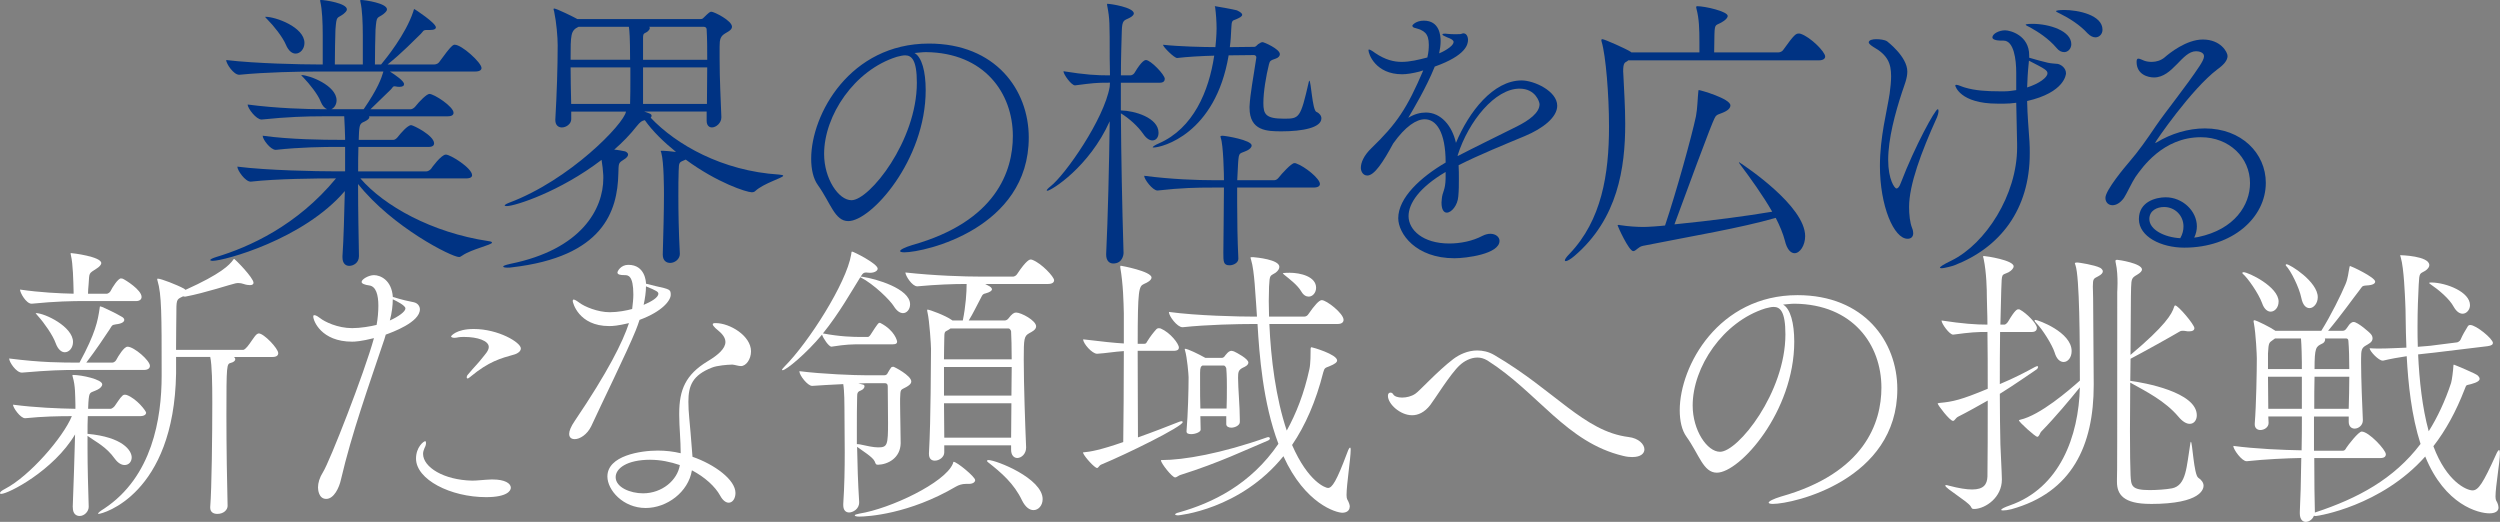 <?xml version="1.0" encoding="UTF-8"?>
<svg id="_レイヤー_2" data-name="レイヤー 2" xmlns="http://www.w3.org/2000/svg" viewBox="0 0 967.98 202.06">
  <rect x="0" y="0" width="967.98" height="202.06" fill="#808080" stroke="none"/>
  <g id="_デザイン" data-name="デザイン">
    <g>
      <path d="m139.54,69.08c9.12,10.6,27.59,20.98,49.59,24.28,1.03.11,1.37.34,1.37.57,0,.91-7.87,2.51-11.51,5.02-.57.34-.8.57-1.25.57-2.85,0-25.76-11.51-39.1-28.27,0,10.37.23,21.2.34,27.7v.23c0,2.62-2.17,3.76-3.76,3.76-1.37,0-2.62-.91-2.62-3.31v-.46c.46-6.61.68-16.07.91-25.19-15.96,18.7-46.74,27.02-51.19,27.02-.57,0-.91-.11-.91-.34s.8-.68,2.28-1.14c12.88-3.88,31.35-12.2,46.4-30.44h-1.14c-6.27,0-21.77.11-31.81,1.25h-.11c-2.05,0-5.13-4.33-5.13-5.81,11.63,1.48,31.12,1.82,37.62,1.82h4.1v-9.46h-2.62c-5.81,0-14.82.11-24.17,1.14h-.11c-1.94,0-5.02-3.99-5.02-5.47,10.72,1.48,23.71,1.6,29.75,1.6h2.17v-.8c0-1.6-.23-6.04-.34-8.32h-8.55c-6.04,0-13.57.23-23.37,1.25h-.11c-2.05,0-5.36-4.33-5.36-5.81,11.17,1.48,23.14,1.82,29.41,1.82h1.37c-.91-.34-1.82-1.25-2.51-2.96-1.03-2.74-4.33-6.84-6.61-9.23-.57-.57-.91-.91-.91-1.03h.11c2.96,0,13.57,3.99,13.57,9.8,0,1.6-.91,2.96-2.05,3.42h12.54c5.47-7.98,6.84-11.86,7.64-14.59h-25.88c-6.27,0-19.72.23-29.87,1.25h-.11c-2.17,0-5.02-4.33-5.02-5.7,11.63,1.37,29.07,1.71,35.57,1.71h1.82v-11.29c0-4.9-.23-10.03-.91-12.88,0-.23-.11-.46-.11-.57s.11-.23.23-.23c1.6,0,10.15,1.25,10.15,3.65,0,.57-.57,1.14-1.25,1.71-2.62,2.05-2.74.34-3.19,6.16-.11,1.6-.23,10.94-.23,13.45h10.83v-11.29c0-4.9-.23-10.03-.91-12.88,0-.23-.11-.46-.11-.57s.11-.23.23-.23c1.6,0,10.15,1.25,10.15,3.65,0,.57-.57,1.14-1.25,1.71-2.62,2.05-2.74.34-3.19,6.16-.11,1.6-.23,10.94-.23,13.45h2.39l.46-.57c1.14-1.37,9.01-10.94,11.97-19.84.23-.68.23-1.03.46-1.03.11,0,8.32,5.36,8.32,7.07,0,.57-.57,1.03-2.28,1.03h-1.37c-1.37,0-1.25.57-2.17,1.48-2.74,2.62-7.18,7.3-12.88,11.86h18.13c.8,0,1.6-.46,1.94-1.03,4.67-6.5,5.36-6.61,5.93-6.61,2.74,0,10.37,6.95,10.37,9.01,0,.68-.57,1.37-2.51,1.37h-32.95c2.28,1.48,5.47,3.65,5.47,4.9,0,.57-.46,1.03-1.82,1.03-.34,0-.68,0-1.14-.11-.23,0-.46-.11-.68-.11-.8,0-.68.46-1.48,1.25l-7.87,7.64h15.62c.46,0,1.25-.46,1.71-1.03,1.6-2.05,4.45-4.9,5.47-4.9,1.82,0,9.35,4.9,9.35,7.3,0,.68-.46,1.37-2.28,1.37h-30.44c0,.11.11.23.11.34,0,.57-.68,1.03-1.25,1.37-2.17,1.03-2.51,1.03-2.74,4.45,0,.91-.11,1.94-.11,2.96h13.45c.46,0,1.14-.46,1.6-1.03,1.14-1.48,3.88-4.67,5.24-4.67.8,0,8.89,3.99,8.89,7.07,0,.68-.46,1.37-2.17,1.37h-27.13c-.11,2.85-.11,6.16-.11,9.46h26.45c.57,0,1.37-.46,1.82-1.03.11-.23,3.88-5.47,5.7-5.47s10.15,5.24,10.15,7.98c0,.68-.57,1.25-2.39,1.25h-40.81Zm-28.84-51.76c-1.25-2.96-4.67-7.3-7.18-9.8-.57-.57-.8-.8-.8-.91s0-.11.11-.11c3.88,0,15.05,3.99,15.05,10.15,0,2.28-1.6,4.1-3.42,4.1-1.37,0-2.74-1.03-3.76-3.42Z" fill="#003383"/>
      <path d="m263.23,98.38c0,1.82-1.82,3.42-3.76,3.42-1.48,0-2.85-.91-2.85-3.19v-.23c.23-8.21.46-16.76.46-22.91,0-1.94,0-12.77-1.03-16.3-.11-.34-.23-.57-.23-.68s.11-.11.34-.11h.57c1.03,0,3.08.23,5.02.46-4.79-3.88-9.12-8.09-12.08-12.31-1.14.23-1.71.57-3.19,2.39-2.51,3.19-5.36,6.16-8.66,9.01,1.48.11,3.08.46,4.22.68.23.11,1.14.46,1.14,1.25,0,.57-.46,1.25-1.82,2.05-1.94,1.25-1.82,1.25-1.94,5.36-.34,14.36-5.7,32.15-41.27,36.25-.57.11-1.14.11-1.6.11-1.03,0-1.71-.11-1.71-.46,0-.23.8-.57,2.85-1.03,27.47-5.59,35.91-21.2,35.91-33.17,0-.8,0-1.48-.11-2.28,0-.57-.23-2.74-.57-4.79-16.07,12.31-33.52,17.9-36.71,17.9-.57,0-.8-.11-.8-.23,0-.23.46-.57,1.6-1.03,23.6-8.78,44.69-30.67,45.37-35.34h-21.2v2.96c0,1.82-1.94,3.19-3.65,3.19-1.25,0-2.51-.8-2.51-2.85v-.23c.57-9.92.91-20.18.91-28.73,0-3.08-.46-8.78-1.37-13.11-.11-.46-.23-.68-.23-.91,0-.11.11-.23.23-.23.91,0,8.09,3.53,9.01,4.1h47.42c.8,0,1.03-.11,1.37-.46,2.28-2.28,2.62-2.39,3.08-2.39,1.03,0,7.98,3.42,7.98,5.81,0,1.25-1.6,1.94-2.51,2.51-1.94,1.14-2.28,2.28-2.28,5.13v4.45c0,8.89.46,16.19.68,22.91v.11c0,2.17-2.05,3.88-3.65,3.88-1.14,0-2.05-.8-2.05-2.62v-3.53h-24.17c1.94.68,2.85.91,2.85,1.6,0,.34-.11.57-.34.8,9.8,10.37,27.7,20.63,49.7,22,1.14.11,1.6.23,1.6.46,0,.8-7.52,2.85-10.83,5.93-.34.34-.8.46-1.37.46-1.94,0-13.34-3.65-25.54-12.65-2.62,1.14-2.62.8-2.74,4.45-.11,2.85-.11,6.04-.11,9.58,0,6.16.11,13.57.57,22.34v.23ZM224.01,10.37c-3.08,1.48-3.08,2.96-3.08,12.77h23.03c0-8.66-.23-11.17-.46-12.77h-19.49Zm20.06,15.73h-23.14c0,4.22.11,9.12.23,14.14h22.8c.11-3.99.11-5.59.11-8.89v-5.24Zm7.3-15.73c.11.11.23.34.23.46,0,.8-1.03,1.6-1.82,1.94-.8.34-.8,1.03-.8,2.17v8.21h24.85c0-4.22,0-8.09-.23-11.86,0-.34-.34-.91-1.03-.91h-21.2Zm-2.39,15.73v14.14h24.74c0-5.02.11-9.8.11-14.14h-24.85Z" fill="#003383"/>
      <path d="m358.42,34.88c0,27.13-21.09,50.73-29.98,50.73-5.24,0-6.84-7.07-11.74-13.91-1.82-2.51-2.62-6.16-2.62-10.26,0-17.21,15.05-44.57,45.6-44.57,25.76,0,38.65,17.9,38.65,36.37,0,35.23-40.24,44.46-48.22,44.46-1.03,0-1.6-.23-1.6-.46,0-.57,1.82-1.48,4.79-2.39,32.38-9.12,38.87-28.61,38.87-42.18,0-16.64-11.06-32.26-33.63-32.49-1.48,0-2.96.23-4.45.34,2.85,1.6,4.33,7.18,4.33,14.36Zm-39.33,24.74c0,9.58,5.59,17.9,10.6,17.9,6.95,0,25.31-22.91,25.31-45.49,0-8.89-2.05-10.6-4.56-10.6-.91,0-1.82.23-3.19.57-16.42,5.13-28.16,22.69-28.16,37.62Z" fill="#003383"/>
      <path d="m450.98,30.55c0,.68-.34,1.48-1.94,1.48h-15.05v10.72c5.36.11,14.59,2.85,14.59,8.66,0,1.71-.91,2.96-2.39,2.96-1.03,0-2.28-.68-3.53-2.51-2.05-2.96-5.47-6.04-8.66-7.98.11,16.19.46,35.45,1.03,54.04,0,.8-.46,4.1-3.99,4.1-1.48,0-2.74-1.03-2.74-3.42v-.23c.68-14.14,1.14-34.43,1.37-51.41-7.98,17.78-22.69,26.9-24.17,26.9-.11,0-.23-.11-.23-.11,0-.23.46-.8,1.48-1.6,5.7-4.45,20.75-25.99,22.91-38.53l.11-1.6h-.68c-4.56,0-5.7.11-12.77,1.03h-.11c-1.37,0-4.45-4.22-4.45-5.47,8.55,1.37,12.88,1.6,17.56,1.6h.46c0-2.39-.11-4.67-.11-6.5,0-14.02,0-15.39-.91-20.18-.11-.46-.11-.68-.11-.8s0-.23.11-.23c1.25,0,10.26,1.37,10.26,3.76,0,.46-.57,1.14-1.71,1.71-2.05,1.03-2.85.68-2.96,5.13-.11,4.22-.34,10.03-.34,17.1h3.76c.34,0,1.14-.34,1.48-.91,2.96-5.02,4.22-5.02,4.45-5.02,1.82,0,7.3,5.7,7.3,7.3Zm60.08,40.7c0,.68-.57,1.37-2.51,1.37h-29.53v5.93c0,6.73.11,14.14.46,21.55v.11c0,1.48-1.82,2.51-3.42,2.51-2.39,0-2.39-1.48-2.39-4.79,0-5.7.23-16.19.23-25.31h-4.33c-6.27,0-12.2.11-21.32,1.14h-.11c-1.82,0-5.13-4.33-5.13-5.7,10.6,1.37,20.52,1.71,27.02,1.71h3.88c0-2.17-.23-13.68-1.25-16.42,0-.23-.11-.34-.11-.46,0-.23.23-.34.68-.34,1.37,0,11.4,1.71,11.4,3.76,0,.8-.8,1.48-1.71,1.94-3.08,1.48-3.19.34-3.53,4.79l-.34,6.73h14.36c.68,0,1.25-.46,1.71-1.03,1.14-1.48,4.9-5.59,6.04-5.59.23,0,.46,0,.68.11,3.53,1.25,9.23,5.93,9.23,7.98Zm.57-25.42c0,3.65-7.41,5.02-15.39,5.02-5.59,0-12.43-.11-12.43-9.12v-.46c.23-5.02,1.48-11.17,2.62-18.92v-.23c0-.34-.34-.8-.91-.8l-9.8.11c-5.13,30.55-25.88,35.68-29.07,35.68-.23,0-.34,0-.34-.11,0-.23,1.03-.91,2.39-1.48,13.34-5.81,19.38-20.18,21.43-33.97-4.67.11-10.72.46-14.36.91-1.14,0-5.47-4.33-5.47-5.13,6.27.68,15.73.91,20.29.91.46-4.33.46-6.95.46-7.18,0-2.74-.23-5.81-.57-8.32-.11-.11-.11-.23-.11-.34h.11c.23,0,7.3,1.25,8.44,1.6,1.48.68,2.05,1.25,2.05,1.71,0,.68-1.14,1.25-2.51,1.82-1.25.46-1.6.34-1.71,3.42-.11,2.39-.23,4.9-.57,7.3l9.46-.11c.68,0,1.14-.8,1.48-1.03.23-.11.8-.46.8-.46.23-.23.68-.34,1.03-.34s6.61,2.62,6.61,4.67c0,.68-.57,1.37-1.6,1.71-1.94.68-2.28.8-2.62,2.17-1.14,4.56-2.17,10.72-2.17,15.05s.91,6.04,7.98,6.04c5.93,0,6.38-.11,9.58-14.14.11-.34.11-.57.23-.57.68,0,1.14,11.4,2.74,12.08,1.14.46,1.94,1.48,1.94,2.51Z" fill="#003383"/>
      <path d="m559.74,66.58c-10.26,6.04-14.36,12.2-14.36,17.1,0,5.36,5.59,10.6,15.73,10.6,4.33,0,9.01-.91,12.88-2.96,1.14-.57,2.17-.8,3.08-.8,2.05,0,3.53,1.25,3.53,2.74,0,5.13-13,6.73-17.44,6.73-15.05,0-21.77-9.58-21.77-15.5,0-7.98,8.78-15.96,18.35-21.55,0-12.08-3.76-16.76-8.09-16.76-3.19,0-7.41,2.62-12.2,9.35-3.88,7.18-7.3,12.43-10.03,12.43-1.82,0-2.51-1.82-2.51-2.96,0-2.05,1.14-4.79,4.1-7.64,9.8-9.46,13.79-15.39,20.06-30.1-.57.11-1.03.34-1.48.46-2.74.68-4.9,1.03-6.73,1.03-10.15,0-13-7.75-13-9.35q0-.23.23-.23c.23,0,1.03.34,2.39,1.37,3.88,2.62,7.18,3.42,10.26,3.42s6.5-.8,9.92-1.71c.46-1.94.57-3.53.57-4.9,0-4.56-1.94-5.59-5.24-6.5-.68-.11-1.14-.46-1.14-.91,0-.23,1.37-1.94,4.45-1.94,6.04,0,6.5,5.7,6.5,7.87,0,1.6-.23,3.19-.57,4.79.68-.23,5.59-2.51,5.59-4.45,0-.23-.11-.91-2.39-1.71-1.37-.57-1.94-.91-1.94-1.14s.34-.34,1.03-.34c.34,0,.68.11,1.14.11.91.11,1.94.11,2.74.11,1.25,0,2.17,0,2.39-.11.34-.11.57-.23.8-.23,1.71,0,1.82,2.28,1.82,2.51,0,1.71-.68,6.04-12.88,10.37-3.31,8.21-8.32,16.53-10.26,19.84,2.39-1.48,4.67-2.05,6.84-2.05,5.81,0,10.15,5.13,11.63,11.74,5.02-12.08,14.48-24.17,25.42-24.17,4.79,0,13.79,4.1,13.79,9.8,0,4.45-5.47,8.78-12.54,11.74-7.64,3.19-17.78,7.3-25.65,11.29.11,1.71.11,3.53.11,5.36,0,2.17,0,4.45-.23,6.73-.23,3.42-2.62,6.27-4.45,6.27-1.14,0-2.05-1.14-2.05-3.88,0-.46.11-.91.11-1.37.23-2.96,1.37-3.19,1.48-7.98v-2.51Zm4.67-6.16c6.38-3.31,15.96-7.98,22.8-11.4,4.79-2.39,8.89-5.36,8.89-8.66,0-.8-1.48-6.04-7.75-6.04-9.46,0-19.72,12.54-23.94,25.76v.34Z" fill="#003383"/>
      <path d="m706.69,21.89c0,.68-.57,1.48-2.51,1.48h-73.76l-.23.23c-1.14.68-1.71.68-1.71,4.1,0,.57.11,1.14.11,1.94.23,5.36.68,11.63.68,18.35,0,16.99-2.85,36.71-19.61,51.07-1.6,1.37-2.85,2.05-3.42,2.05-.23,0-.34-.11-.34-.34,0-.34.57-1.25,1.82-2.51,12.43-13,15.28-30.78,15.28-49.25,0-12.31-1.25-27.47-2.85-32.83-.11-.23-.11-.46-.11-.68s.11-.34.34-.34c.91,0,9.46,3.88,10.83,4.79l.46.34h26.33v-3.76c0-5.36-.11-9.23-1.14-13.11-.11-.34-.11-.57-.11-.68,0-.23.11-.34.34-.34,3.19,0,11.86,2.05,11.86,3.76,0,.68-.68,1.37-1.48,1.94-3.08,2.17-3.53.46-3.65,5.24,0,1.25-.11,4.9-.11,6.95h24.85c.8,0,1.6-.46,1.94-1.03,4.22-5.93,4.9-6.27,5.93-6.27.34,0,.57,0,.8.11,3.76,1.25,9.46,6.95,9.46,8.78Zm-7.75,69.54c0,3.65-2.05,6.61-4.1,6.61-1.48,0-2.96-1.48-3.76-4.9-.68-2.62-1.94-5.7-3.53-8.78-13.91,3.99-31.92,6.95-51.41,10.83-1.82.34-2.74,2.05-3.76,2.05-1.71,0-6.04-9.69-6.04-9.92s.11-.23.34-.23c.11,0,.46,0,.8.11,2.96.46,6.38.68,8.89.68,1.6,0,6.61-.34,8.32-.57,4.22-12.54,10.26-34.2,11.97-42.29.57-2.85.68-7.52.91-9.46.11-.57,0-.68.23-.68.57,0,12.2,3.31,12.2,5.93,0,1.03-.91,2.05-3.31,2.96-1.14.46-1.71.57-2.17,1.03-.68.57-1.25,1.48-16.19,42.07,14.82-1.48,27.7-3.19,37.85-4.9-3.65-6.38-8.44-13-12.54-18.47-.23-.34-.34-.57-.34-.68h.11s.11.11.34.23c1.71,1.14,25.19,16.64,25.19,28.39Z" fill="#003383"/>
      <path d="m727.89,64.3c0-11.4,2.74-21.2,3.76-28.04.34-2.51.57-4.79.57-6.73,0-4.9-1.25-8.21-6.95-11.4-1.25-.8-1.71-1.37-1.71-1.71,0-.91,1.48-1.25,2.85-1.25,1.48,0,3.31.23,4.22.8.11.11,7.87,5.93,7.87,11.74,0,2.62-1.14,5.24-2.05,7.98-2.62,7.98-5.36,18.01-5.36,26.22,0,7.64,2.51,11.06,3.19,11.06.57,0,1.14-.57,1.71-2.17,5.59-14.59,13.34-28.5,14.25-28.5.23,0,.34.23.34.68,0,.68-.34,1.94-.57,2.39-6.16,13.57-10.83,26.22-10.83,34.77,0,2.96.34,6.04,1.14,8.09.34.8.46,1.48.46,2.05,0,1.48-.91,2.17-2.17,2.17-5.36,0-10.72-12.77-10.72-28.16Zm53.12-8.44l-.34-16.07c-1.6.23-3.08.34-4.56.34h-2.74c-14.48,0-16.3-6.84-16.3-6.95,0-.23.11-.34.46-.34.68,0,2.28.8,3.19,1.03,4.1,1.25,8.89,1.48,13.11,1.48h2.51c1.37,0,2.85-.23,4.33-.46v-6.73c0-5.13-.91-12.43-4.9-12.43h-.68c-2.62,0-3.65-.57-3.65-1.25,0-1.37,2.51-2.74,4.9-2.74,2.05,0,9.35,1.94,9.35,9.69v.91c2.28.68,5.59,1.6,7.18,1.94,1.48.34,3.08.34,3.88.46,1.14.23,3.19,1.48,3.19,3.65,0,.34-.46,7.41-15.05,10.72.11,5.59.57,10.6.91,15.73.11,1.6.11,3.08.11,4.56,0,21.77-11.51,36.48-29.18,43.32-.11.11-3.76,1.14-5.02,1.14-.34,0-.57-.11-.57-.23,0-.34,1.14-1.14,4.45-2.74,13.22-6.5,25.42-25.42,25.42-43.78v-1.25Zm15.28-37.28c-3.08-3.65-7.18-6.27-10.26-7.98-.68-.34-1.71-.8-1.71-1.03,0-.34,2.39-.34,2.62-.34,6.61,0,15.05,2.74,15.05,7.87,0,1.71-1.25,3.08-2.74,3.08-1.03,0-2.05-.46-2.96-1.6Zm-10.83,6.27c-.34,3.19-.46,6.16-.57,9.01,4.67-1.48,7.87-3.88,7.87-5.47,0-1.14-.91-1.71-7.18-4.9,0,.46-.11.91-.11,1.37Zm22.91-11.86c-3.19-3.53-7.41-6.04-10.6-7.64-.68-.34-1.71-.8-1.71-1.03s1.14-.46,3.19-.46c5.36,0,14.82,1.94,14.82,7.64,0,1.71-1.25,2.96-2.74,2.96-.91,0-1.94-.46-2.96-1.48Z" fill="#003383"/>
      <path d="m851.13,91.77c14.14-2.96,20.06-12.43,20.06-20.86,0-9.92-8.09-17.78-19.04-17.78-14.71,0-22.8,11.86-25.31,15.39-1.25,1.82-3.53,6.73-4.45,8.09-1.48,2.05-3.08,2.85-4.45,2.85-1.6,0-2.74-1.14-2.74-2.85,0-2.96,7.64-12.08,9.23-13.91,3.65-4.22,6.84-8.78,10.37-14.02,3.65-5.36,11.86-15.5,16.87-23.14,1.03-1.6,1.71-2.85,1.71-3.76,0-1.6-2.17-1.94-3.08-1.94-5.47,0-9.01,10.15-16.3,10.15-2.17,0-6.73-1.03-6.73-6.04,0-.91.23-1.25.68-1.25.57,0,1.37.46,2.28.8.91.34,1.94.46,2.96.46,1.71,0,3.53-.57,4.9-1.71,1.82-1.6,8.44-6.95,14.82-6.95,6.95,0,9.58,4.9,9.58,6.38,0,1.71-1.48,3.42-3.88,5.13-10.15,7.64-24.17,28.16-24.17,28.5h.11c.11,0,.23,0,.57-.23,5.47-3.31,12.08-5.36,18.58-5.36,14.14,0,23.6,9.58,23.6,21.09,0,13.45-12.88,25.08-31.58,25.08-8.89,0-17.56-4.22-17.56-11.06s6.73-8.44,10.37-8.44c6.5,0,12.08,5.24,12.08,11.29,0,1.37-.34,2.85-1.03,4.33l1.48-.23Zm-5.7-4.1c0-4.22-3.31-7.52-7.52-7.52-2.74,0-5.7,1.37-5.7,4.67,0,4.1,5.81,7.07,11.97,7.41.91-1.6,1.25-3.08,1.25-4.56Z" fill="#003383"/>
    </g>
    <g>
      <path d="m28.16,196.36c.34-8.66.68-19.38.91-28.16-8.32,14.02-25.88,23.03-28.61,23.03-.34,0-.46-.11-.46-.34,0-.34.57-.91,1.94-1.6,9.46-4.9,22.46-19.84,25.88-28.16-5.24,0-11.17.11-18.01.8h-.11c-1.82,0-4.67-4.1-4.67-5.24,8.66,1.14,17.56,1.48,24.17,1.6v-1.6c-.11-3.65,0-7.3-1.03-10.72-.11-.34-.11-.57-.11-.68s0-.11.23-.11c3.31,0,11.29,1.71,11.29,3.65,0,.68-.68,1.48-1.82,2.05-2.96,1.48-3.19.34-3.53,4.9,0,.8-.11,1.71-.11,2.51h8.78c.23,0,1.03-.46,1.48-1.03.8-1.03,1.94-3.08,3.08-4.1.23-.23.57-.34.91-.34.23,0,.46.11.68.11,3.99,1.48,7.52,6.27,7.52,6.84,0,.68-.57,1.37-2.51,1.37h-20.06c-.11,2.17-.11,4.45-.11,6.84,13.68,1.25,17.1,6.5,17.1,9.12,0,1.71-1.14,2.96-2.74,2.96-1.14,0-2.51-.68-3.76-2.39-3.42-4.79-7.3-6.5-10.6-8.89v4.79c0,7.41.23,15.28.46,22.69,0,1.71-1.6,3.53-3.53,3.53-1.37,0-2.62-.91-2.62-3.19v-.23Zm2.28-53.12c-6.84,0-10.94.11-21.89,1.03h-.11c-2.17,0-4.9-4.1-4.9-5.47,12.54,1.6,20.29,1.6,27.25,1.6,6.27-11.51,7.07-16.3,7.75-20.75.11-.8.11-1.03.23-1.03s.34.11.8.23c.23.11,5.13,2.28,7.52,3.76.68.34,1.03.8,1.03,1.25,0,.8-1.03,1.48-3.19,1.71-1.71.23-1.6.57-2.39,1.82-2.05,3.08-5.36,8.09-9.12,13h10.15c.34,0,1.03-.34,1.37-.91.91-1.71,3.08-5.24,4.45-5.24,2.51,0,8.66,5.36,8.66,7.41,0,.8-.57,1.6-2.39,1.6h-25.19Zm2.85-26.68c-5.59,0-11.63.11-20.98,1.03h-.11c-2.05,0-4.45-4.22-4.45-5.47,7.98,1.14,15.16,1.48,20.75,1.6v-.68c-.11-4.33-.23-10.83-1.03-14.14-.11-.34-.11-.68-.11-.8s0-.11.11-.11c.57,0,11.74,1.37,11.74,3.88,0,.68-.8,1.48-1.71,2.05-3.31,2.17-2.85,1.48-3.19,6.16-.11,1.37-.23,2.51-.23,3.65h7.41c.11,0,.91-.34,1.25-.91.8-1.6,2.96-5.02,4.1-5.02.23,0,.57.11.68.11,1.03.46,7.3,4.33,7.3,7.07,0,.8-.57,1.6-2.17,1.6h-19.38Zm-19.38,4.67c3.42,0,14.36,5.24,14.36,11.17,0,2.28-1.48,3.99-3.19,3.99-1.25,0-2.62-1.03-3.53-3.53-1.03-2.96-4.45-7.87-6.84-10.49-.57-.68-.91-1.03-.91-1.14h.11Zm67.49,75.01c.57-7.07.8-27.7.8-40.36,0-7.41-.11-14.48-.8-17.67h-13.22v6.38c-.8,46.97-28.5,54.38-29.98,54.38-.11,0-.23,0-.23-.11,0-.23.68-.91,2.39-1.94,18.58-12.31,22.23-34.88,22.23-51.41v-1.48c0-21.89,0-30.1-1.6-35.34-.11-.23-.11-.46-.11-.57,0-.23.11-.23.23-.23,1.25,0,7.41,2.39,10.15,3.88l.57.46c13.68-6.16,16.99-9.58,18.47-11.63.11-.23.23-.34.34-.34.34,0,7.52,7.3,7.52,9.23,0,.57-.46.91-1.37.91-.68,0-1.48-.11-2.51-.46-.68-.23-1.25-.34-1.94-.34-.34,0-.68,0-1.14.11-1.37.23-11.97,3.76-19.38,5.13h-.23c-.23,0-.46,0-.68-.11l-.46.23c-2.17,1.03-2.17,1.14-2.17,7.3,0,1.25-.11,7.52-.11,13.22h25.88c.68,0,1.25-.8,1.71-1.25,1.03-1.14,2.74-4.1,3.65-4.79.34-.23.57-.34.8-.34,1.94,0,7.52,5.81,7.52,7.64,0,.8-.57,1.48-2.17,1.48h-14.93c.34.34.46.57.46.91,0,.57-.68,1.14-1.71,1.37-1.6.46-1.71.46-1.71,20.29,0,12.08.23,27.13.46,35.11,0,1.37-1.37,3.08-3.99,3.08-1.48,0-2.74-.68-2.74-2.39v-.34Z" fill="#fff"/>
      <path d="m148.66,131.84c-6.04,18.01-12.43,35.8-16.64,53.81-.68,3.19-2.74,7.52-5.7,7.52s-3.19-3.65-3.19-4.45c0-1.71.57-3.76,1.94-5.93,2.51-3.88,16.07-38.53,19.72-51.87-5.02,1.25-7.3,1.37-8.44,1.37-11.97,0-15.05-8.09-15.05-9.69,0-.46.11-.57.46-.57.57,0,1.6.68,2.17,1.14,1.71,1.37,6.73,3.88,12.43,3.88,3.19,0,7.18-.68,9.46-1.25.46-2.51.68-5.13.68-7.41,0-4.22-.91-7.52-3.53-7.87-1.71-.23-2.96-.68-2.96-1.37,0-1.03,2.74-2.62,4.79-2.62,2.39,0,6.84,1.82,7.3,8.44,3.65,1.14,6.27,1.71,8.09,2.05,1.6.34,2.39,1.6,2.39,2.74,0,5.02-10.72,8.89-13.22,9.8l-.68,2.28Zm2.28-7.75c3.31-1.48,6.04-3.42,6.04-4.67,0-1.14-3.42-2.85-4.9-3.53,0,2.39-.34,5.24-1.14,8.21Zm39.9,61.56c4.56,0,6.95,1.48,6.95,3.19,0,1.14-1.37,3.65-9.58,3.65-13.79,0-27.13-6.84-27.13-14.93,0-4.45,2.96-6.73,3.53-6.73.23,0,.34.23.34.68s-.11,1.14-.57,1.94c-.34.8-.57,1.48-.57,2.28,0,5.13,7.98,10.15,19.04,10.37,2.05,0,4.22-.34,7.52-.46h.46Zm-8.66-39.79c-.57.46-.91.68-1.14.68s-.34-.23-.34-.46.11-.68.46-1.03c2.85-3.42,3.76-4.1,5.7-6.61.8-1.03,2.39-2.62,2.39-4.1,0-2.39-4.33-3.88-9.46-3.88-.91,0-1.71,0-2.17.11-.57.11-1.14.23-1.6.23-.8,0-1.37-.23-1.37-.57,0-.11,1.94-2.85,8.78-2.85,9.58,0,18.24,5.24,18.24,7.52,0,1.14-1.25,1.94-2.28,2.28-5.7,1.6-10.03,2.74-17.21,8.66Z" fill="#fff"/>
      <path d="m253.77,110.75c5.7,1.25,5.93,1.37,5.93,3.42s-3.08,6.38-12.08,9.69c-.46,1.37-.91,2.74-1.48,4.1-3.31,8.21-13.57,29.07-17.21,37.05-1.6,3.31-4.45,5.02-6.38,5.02-1.25,0-2.17-.57-2.17-2.05,0-1.14.68-2.85,2.17-5.02,12.88-19.04,18.58-30.55,20.98-37.85-4.45,1.03-6.16,1.14-7.64,1.14-11.97,0-14.14-9.23-14.14-9.69,0-.34.11-.57.34-.57.68,0,1.94,1.03,2.28,1.25,1.94,1.48,7.07,3.65,11.74,3.65,3.19,0,6.61-.68,8.66-1.25.23-1.94.46-3.88.46-5.59,0-7.41-2.05-7.52-3.31-7.52-1.82,0-2.85-.23-2.85-1.03,0-.46,1.25-2.96,4.22-2.96,6.5,0,6.84,6.61,6.84,7.3l3.65.91Zm29.41,30.44c-1.37,0-5.59.34-7.52,1.14-7.52,2.96-9.12,6.95-9.12,13.22,0,1.94.11,3.99.34,6.38,0,0,.91,9.8,1.25,14.93,8.55,2.96,16.64,8.89,16.64,14.02,0,2.17-1.14,3.76-2.62,3.76-1.03,0-2.28-.8-3.31-2.74-1.94-3.53-5.93-7.18-10.94-9.8-1.37,8.44-9.69,14.59-17.9,14.59-8.78,0-14.82-6.95-14.82-12.2,0-8.09,12.88-10.03,19.49-10.03,3.08,0,6.04.34,8.89,1.03,0-5.02-.57-10.26-.57-14.71v-.68c0-9.23,2.51-15.05,10.94-20.18,4.22-2.51,6.95-5.02,6.95-7.52,0-1.03-.46-2.05-1.37-3.08-.68-.8-2.17-1.94-2.51-2.28-.68-.68-1.03-1.14-1.03-1.48s.34-.46,1.14-.46c5.47,0,13.68,4.9,13.68,10.94,0,3.08-1.94,5.7-3.88,5.7-1.03,0-2.17-.46-3.31-.57h-.46Zm-31.35,36.82c-9.23,0-13.45,3.42-13.45,6.73,0,3.99,5.7,6.27,10.6,6.27,7.41,0,13.34-5.13,14.25-10.94-3.65-1.25-7.52-2.05-11.4-2.05Zm-2.62-59.96c2.96-1.25,5.7-2.85,5.7-4.33,0-.68-.57-1.14-4.79-2.85,0,2.05-.34,4.56-.91,7.18Z" fill="#fff"/>
      <path d="m352.38,117.82c0,1.94-1.25,3.42-2.74,3.42-1.14,0-2.39-.8-3.53-2.62-1.37-2.28-7.64-8.55-13-11.29-3.42,5.47-8.21,14.02-14.48,21.77,6.73,1.25,11.4,1.37,15.16,1.37h2.28c.23,0,.68-.34,1.03-.91,2.85-4.45,3.08-4.56,3.42-4.56.11,0,.34,0,.46.11,5.47,2.85,6.38,6.84,6.38,7.18,0,.57-.34,1.03-1.71,1.03h-12.08c-3.76,0-5.81,0-11.63.91-1.03,0-3.19-3.19-3.65-4.67-6.16,7.41-13.91,13.79-15.28,13.79-.11,0-.23-.11-.23-.11,0-.23.34-.68,1.03-1.37,9.23-9.23,23.94-32.26,25.76-43.32.11-.8.11-1.14.34-1.14.57,0,9.92,4.67,9.92,6.61,0,.91-1.37,1.6-2.85,1.6h-.23c-.57,0-1.03-.11-1.37-.11-.8,0-1.25.23-1.82,1.14l-.34.46c.23,0,.57,0,1.03.11,4.56.68,18.13,4.45,18.13,10.6Zm.46,29.87c0,.91-.91,1.6-1.94,2.17-2.17,1.25-2.28.46-2.39,4.56v1.82c0,2.74.11,6.27.11,7.64,0,1.71.11,5.36.11,7.75-.11,5.7-4.9,8.21-8.78,8.32-.91,0-.91-.46-1.25-1.25-.68-1.71-4.9-4.22-6.84-5.7.11,6.73.34,14.14.8,21.32v.23c0,2.62-2.51,3.88-3.88,3.88-1.25,0-2.28-.8-2.28-2.85v-.46c.46-6.95.57-13.57.57-20.06,0-5.59-.11-11.17-.11-17.1,0-1.03,0-6.38-.46-9.23-4.56.23-9.35.46-11.97.68h-.11c-1.71,0-4.9-4.1-4.9-5.59v-.11c8.89,1.14,21.32,1.6,26.33,1.6h6.5c.68,0,1.14-.34,1.37-.91.34-.68,1.03-1.71,1.37-2.17.11-.11.46-.23.8-.23s6.95,3.42,6.95,5.7Zm24.74,38.19c0,.68-.68,1.48-2.51,1.48h-1.14c-1.48,0-2.74.46-3.76,1.03-18.24,10.72-34.31,11.63-37.51,11.63-1.14,0-1.71-.23-1.71-.46s.57-.46,1.71-.68c12.2-1.94,33.17-11.97,36.25-19.27.23-.46.11-.8.34-.8,1.25,0,8.32,5.81,8.32,7.07Zm-33.74-22.57c0-5.02-.11-10.49-.11-13.57,0-.46,0-1.37-1.14-1.37h-7.07c-.91,0-1.94.11-3.19.11l1.94.46c.34.11.46.34.46.68,0,.57-.57,1.25-1.48,1.6-1.25.46-1.37,1.03-1.37,2.51-.11,3.76-.11,7.98-.11,12.43v5.81c.34,0,.68,0,1.25.11,2.62.57,5.13,1.14,6.95,1.14,3.65,0,3.88-.8,3.88-9.92Zm64.3-54.83c0,.8-.57,1.48-2.51,1.48h-24.17l1.71.91c.57.34.91.8.91,1.14,0,.57-.8,1.14-2.51,1.6-1.25.23-1.37,1.03-1.82,1.82-1.48,2.74-3.08,6.16-4.67,8.66h13.91c.57,0,1.14-.34,1.48-.8,1.37-1.82,2.17-2.28,2.96-2.28,1.94,0,7.75,3.08,7.75,5.36,0,1.37-1.82,2.17-2.62,2.62-2.05,1.14-2.17,2.05-2.17,10.15,0,10.03.57,25.88.91,33.97v.23c0,2.39-1.82,3.99-3.42,3.99-1.25,0-2.39-1.03-2.39-3.19v-1.71h-25.88v2.74c0,1.82-1.94,3.19-3.65,3.19-1.25,0-2.28-.68-2.28-2.62v-.23c.8-14.25.68-34.88.8-40.36,0-1.48-.57-10.83-1.37-14.25-.11-.34-.11-.57-.11-.8,0-.11,0-.23.11-.23.8,0,6.95,2.28,9.35,3.99l.34.23h3.99c1.14-5.59,1.48-10.94,1.48-14.14-5.36,0-11.63.23-19.04.91h-.11c-1.94,0-4.56-4.1-4.56-5.36,11.29,1.25,22.91,1.6,29.3,1.6h12.43c.34,0,1.14-.34,1.48-.91,3.76-5.7,5.02-5.7,5.24-5.7s.46,0,.68.11c3.65,1.37,8.44,6.61,8.44,7.87Zm-16.64,19.84c0-.11-.34-1.14-1.03-1.14h-22.46c-.23.23-.68.46-1.03.68-1.14.68-1.37.23-1.37,3.76,0,1.6-.11,4.22-.11,7.52h26.22c0-4.67-.11-8.55-.23-10.83Zm-25.99,13.79v11.06h26.11c0-3.88.11-7.64.11-11.06h-26.22Zm0,14.02c0,4.45.11,9.01.11,13.34h25.88c0-4.22.11-8.89.11-13.34h-26.11Zm38.19,37.16c0,2.39-1.6,4.22-3.53,4.22-1.48,0-3.08-1.03-4.45-3.76-3.08-6.5-7.98-10.72-13.22-14.82-.23-.23-.34-.34-.34-.46,0-.23.23-.34.57-.34,2.96,0,20.98,7.07,20.98,15.16Z" fill="#fff"/>
      <path d="m426.48,179.83c-1.03.46-1.14,1.37-1.71,1.37-.91,0-4.67-4.1-5.36-5.7,0-.11-.11-.23-.11-.23,0-.11.11-.11.11-.11,2.74-.23,6.61-.91,15.5-3.99.11-7.64.23-22.8.23-35.23-3.65.23-6.73.8-10.26,1.03h-.11c-1.94,0-5.36-3.99-5.36-5.47v-.11c7.64.91,11.86,1.37,15.73,1.6v-11.63c-.11-4.45-.23-11.17-1.37-17.78v-.34c0-.23,0-.34.23-.34s11.86,2.17,11.86,4.56c0,.91-1.25,1.82-2.96,2.51-1.94.91-2.39,2.05-2.39,23.14h2.62c.68,0,.8-.46,1.14-1.03,1.14-1.82,2.28-3.31,3.53-4.67.23-.23.57-.34.91-.34.23,0,.57.11.68.11,3.76,1.6,7.07,5.93,7.07,7.41,0,.68-.46,1.25-2.05,1.25h-13.91c0,12.2.11,26.45.11,33.52,5.81-2.05,11.63-4.33,15.96-6.04.34-.11.68-.23.91-.23s.46.11.46.34c0,1.71-21.55,12.31-31.46,16.42Zm30.78,3.99c-.91.23-1.6,1.03-2.28,1.03-1.14,0-5.47-5.47-5.47-6.61,0-.11.11-.11.34-.11,8.44,0,23.03-2.51,40.7-8.78.11,0,.34-.11.46-.11.46,0,.68.23.68.57,0,.23-.23.57-.8.8-8.21,3.42-18.81,8.55-33.63,13.22Zm65.32,12.43c0,1.48-1.25,2.28-2.85,2.28-2.28,0-14.36-3.31-22.8-21.89-16.76,20.75-40.7,22.91-40.81,22.91-.68,0-1.14-.23-1.14-.34,0-.23.46-.57,1.48-.8,13-3.65,27.82-10.83,38.53-26.56-6.04-15.96-7.41-34.77-8.09-46.4h-1.48c-5.93,0-17.9.23-27.47,1.25h-.11c-2.05,0-5.24-4.33-5.24-5.81v-.11c10.83,1.48,27.13,1.82,33.29,1.82h.8l-.34-5.13c-.23-1.94-.57-12.54-1.94-16.87-.11-.46-.23-.68-.23-.8,0-.23.23-.23,1.03-.23,1.25.11,10.15.91,10.15,3.76,0,.8-.57,1.6-1.48,2.28-2.05,1.37-2.28.46-2.51,5.36,0,1.71-.11,3.65-.11,5.59s.11,3.99.11,6.04h13.57c.8,0,1.37-.46,1.71-1.03,2.28-3.31,4.1-5.36,5.13-5.36,1.82,0,8.44,5.13,8.44,7.64,0,.8-.57,1.6-2.28,1.6h-26.45c.57,13.45,2.51,28.73,6.73,41.27,3.65-6.61,6.73-14.36,8.78-23.83.46-2.05.46-6.27.46-7.87,0-.23.11-.57.34-.57.34,0,9.92,2.74,9.92,5.13,0,.68-.8,1.37-3.08,2.28-1.48.57-1.82.57-2.28,2.28-2.85,11.29-6.95,20.63-12.08,28.16,6.27,14.36,13,16.64,13.91,16.64,1.6,0,3.31-2.62,7.41-13.57.57-1.6.91-2.05,1.14-2.05s.23.57.23.91c0,3.31-1.6,13.34-1.6,17.44,0,.8.11,1.37.23,1.6.68,1.25,1.03,2.17,1.03,2.96Zm-39.22-55.86c0,1.03-1.48,1.71-2.05,1.94-1.82.91-1.94,1.71-1.94,3.99,0,4.1.68,10.94.68,16.19v.91c0,1.25-1.82,2.17-3.31,2.17-1.03,0-1.94-.46-1.94-1.37v-3.08h-10.03c0,1.71.11,3.53.11,5.24,0,.91-2.05,1.71-3.65,1.71-1.03,0-1.82-.23-1.82-1.03v-.11c.57-6.73.8-16.3.8-20.86,0-1.03-.57-7.75-1.37-10.37-.11-.23-.11-.46-.11-.57,0,0,0-.11.11-.11,1.03,0,5.24,2.05,7.87,3.53h6.38c.57,0,1.03-.46,1.37-1.03.34-.46,1.25-1.48,1.82-1.6.11,0,.23-.11.46-.11s.57.11,1.03.23c1.03.46,5.59,2.85,5.59,4.33Zm-8.32,10.03c0-2.39,0-4.9-.23-7.75,0-.11-.34-1.14-1.03-1.14h-8.21c-.57.34-.91.68-.91,2.85v4.1c0,3.19,0,6.5.11,9.69h10.15c.11-2.96.11-5.36.11-7.75Zm34.54-38.99c0,1.94-1.37,3.42-2.85,3.42-1.03,0-2.05-.57-2.85-1.94-1.48-2.51-4.22-4.56-6.61-6.5-.34-.34-.57-.46-.57-.57,0-.23,2.51-.23,2.62-.23,4.22,0,10.26,1.48,10.26,5.81Z" fill="#fff"/>
      <path d="m632.13,176.98c-1.03,0-2.28-.11-3.65-.46-22-5.24-32.83-24.4-52.55-36.94-1.37-.8-2.62-1.14-3.88-1.14-2.74,0-5.24,1.48-6.84,2.96-3.53,3.19-9.8,13.34-11.4,15.39-2.28,2.96-4.79,3.99-7.07,3.99-4.56,0-9.35-4.33-9.35-7.52,0-.91.46-1.25,1.03-1.25.34,0,.8.23,1.03.68.46.8,1.82,1.25,3.42,1.25,1.71,0,3.65-.46,5.13-1.48,1.48-.91,8.44-8.66,14.71-13.45,2.28-1.71,5.59-3.31,9.23-3.31,2.17,0,4.45.46,6.73,1.82,23.37,13.68,34.66,29.53,51.87,31.69,3.99.46,6.16,2.85,6.16,4.79,0,1.6-1.48,2.96-4.56,2.96Z" fill="#fff"/>
      <path d="m694.72,132.29c0,27.13-21.09,50.73-29.98,50.73-5.24,0-6.84-7.07-11.74-13.91-1.82-2.51-2.62-6.16-2.62-10.26,0-17.21,15.05-44.57,45.6-44.57,25.76,0,38.65,17.9,38.65,36.37,0,35.23-40.24,44.46-48.22,44.46-1.03,0-1.6-.23-1.6-.46,0-.57,1.82-1.48,4.79-2.39,32.38-9.12,38.87-28.61,38.87-42.18,0-16.64-11.06-32.26-33.63-32.49-1.48,0-2.96.23-4.45.34,2.85,1.6,4.33,7.18,4.33,14.36Zm-39.33,24.74c0,9.58,5.59,17.9,10.6,17.9,6.95,0,25.31-22.91,25.31-45.49,0-8.89-2.05-10.6-4.56-10.6-.91,0-1.82.23-3.19.57-16.42,5.13-28.16,22.69-28.16,37.62Z" fill="#fff"/>
      <path d="m763.01,196.02c-1.25-1.94-9.8-6.95-9.8-7.98,0-.11,0-.23.34-.23.23,0,.57.11,1.03.23,3.88,1.03,6.84,1.48,9.01,1.48,4.45,0,5.81-1.94,5.93-5.02.11-7.3.11-18.24.11-29.41-3.19,1.82-8.09,4.56-11.51,6.27-1.03.57-1.25,1.6-1.94,1.6-1.25,0-5.93-6.16-5.93-6.73,0-.11.23-.11.8-.23,5.02-.46,8.21-1.14,18.58-5.47,0-7.75,0-15.39-.11-22-4.22,0-6.38.11-13.22,1.03h-.11c-1.37,0-4.45-4.22-4.45-5.47,8.21,1.25,13.22,1.6,17.78,1.6,0-4.22-.23-7.98-.23-10.6,0-2.85-.11-9.46-1.25-14.93-.11-.34-.23-.68-.23-.8s.11-.23.34-.23c.8,0,11.51,1.6,11.51,3.99,0,.8-.91,1.71-1.94,2.28-2.74,1.37-2.62-.11-2.85,6.84l-.34,13.45h1.6c.34,0,1.03-.57,1.37-1.14,2.74-4.67,3.53-4.79,3.99-4.79.23,0,.46,0,.57.11,2.62,1.37,6.61,5.47,6.61,7.07,0,.68-.34,1.6-1.94,1.6h-12.31c-.11,6.73-.11,13.57-.11,20.18,5.7-2.39,10.26-4.79,13.57-6.61.46-.23.8-.34.91-.34.23,0,.34.11.34.23,0,.34-.23.8-.57,1.03-3.42,2.28-8.21,5.7-14.25,9.46,0,7.07.11,13.79.23,19.61,0,.91.57,11.51.57,13.57,0,6.95-6.27,11.17-10.49,11.4-1.25,0-1.03-.11-1.6-1.03Zm51.19-90.97c0,.57-.46,1.25-1.82,1.94-1.71.91-2.05.8-2.05,3.99,0,1.14.11,2.62.11,4.67,0,3.99.23,32.6.23,32.95v.46c0,23.37-8.32,41.61-31.92,48.11-1.37.34-2.39.46-3.08.46-.46,0-.8,0-.8-.23,0-.34,1.03-.91,3.31-1.71,19.38-6.73,26.68-26.79,27.13-45.71-3.88,4.79-9.58,11.63-14.93,17.1-.57.57-.8,2.05-1.6,2.05-.68,0-7.07-5.7-7.07-6.38,0-.11.11-.11.46-.23,7.75-1.71,19.04-11.51,23.14-15.16v-.34c0-14.59-.11-39.9-1.71-44.35-.11-.34-.23-.57-.23-.68,0-.23.23-.34.68-.34h.46c.34,0,6.5.91,8.66,2.05.23.11,1.03.68,1.03,1.37Zm-12.08,30.89c0,2.51-1.48,4.22-3.08,4.22-1.37,0-2.74-1.03-3.53-3.76-.91-2.85-4.67-8.89-6.95-11.17-.57-.57-.8-.91-.8-1.14,0-.11.11-.23.34-.23.91,0,14.02,4.67,14.02,12.08Zm30.55,59.17c-10.49,0-13-3.65-13-8.55v-1.14c.11-1.14.11-15.05.11-72.39,0-.34.11-1.6.11-3.42,0-2.28-.11-5.36-.68-7.75-.11-.34-.11-.68-.11-.8,0-.34.11-.46.68-.46s9.58,1.37,9.58,3.76c0,.57-.57,1.25-1.94,2.05-1.94,1.14-2.17,1.48-2.28,4.9-.11,2.62-.11,13.57-.23,26.11,13.45-11.29,16.07-15.85,16.87-18.58.11-.34.23-.57.46-.57,1.14,0,7.41,7.41,7.41,8.78,0,.8-.68,1.25-2.05,1.25-.46,0-.8,0-1.25-.11-.46-.11-.91-.11-1.25-.11s-.68,0-1.25.34c-2.85,1.71-13.68,7.75-18.92,10.49,0,2.85-.11,5.7-.11,8.55,5.24.68,25.76,4.33,25.76,13.34,0,1.82-1.03,3.31-2.74,3.31-1.25,0-2.74-.8-4.45-2.85-5.13-6.04-12.43-9.69-18.58-13.11,0,6.5-.11,13-.11,18.7,0,8.09.11,14.59.23,17.1.23,4.1.23,5.81,7.41,5.81,2.62,0,6.27-.23,8.66-.68,5.59-1.14,5.59-8.44,7.07-17.33.11-.46.11-.68.23-.68.57,0,1.14,12.77,2.85,13.91,1.25.8,2.05,1.94,2.05,3.08,0,1.03-.57,7.07-20.52,7.07Z" fill="#fff"/>
      <path d="m967.41,196.48c0,1.6-1.48,2.28-3.53,2.28-4.22,0-17.21-3.19-24.85-22-16.99,19.15-41.5,23.03-42.29,23.03-.34,0-.57,0-.8-.11-.57,1.48-1.94,2.39-3.19,2.39s-2.28-1.03-2.28-3.31v-.57c.23-4.22.46-12.2.57-20.86-5.93.11-13.68.46-21.09,1.25h-.11c-1.82,0-5.13-4.56-5.13-5.93,8.55,1.14,19.27,1.6,26.45,1.71.11-4.33.11-8.78.11-13.11h-13l.11,2.51c0,1.71-1.71,2.74-3.19,2.74-1.14,0-2.17-.68-2.17-2.17v-.34c.57-7.07.8-20.41.8-25.19,0-1.25-.34-9.35-1.14-13.68-.11-.34-.11-.68-.11-.8,0-.23.11-.34.23-.34.91,0,6.84,3.08,7.87,3.88l.34.23h17.78c3.76-6.04,7.64-13.91,9.35-18.01,1.03-2.39,1.14-4.67,1.48-6.16.11-.57.11-.91.34-.91.34,0,9.69,4.33,9.69,6.04,0,.68-.8,1.37-3.31,1.48-2.05.11-1.71.57-2.85,1.94-2.17,2.74-7.07,9.69-12.08,15.62h5.59c.57,0,1.03-.23,1.37-.68.68-.8,1.25-1.94,1.82-2.28.23-.23.68-.46,1.14-.46,1.48,0,6.16,3.99,6.73,4.79.46.57.57,1.14.57,1.6,0,1.48-1.71,2.17-2.62,2.74-1.6.91-1.82,1.82-1.82,5.02v1.6c0,5.93.46,17.78.68,22.12v.23c0,1.94-1.71,3.19-3.19,3.19-1.14,0-2.28-.8-2.28-2.62v-2.05h-13.45v13.22h11.17c.8,0,1.03-.57,1.37-1.14.57-.91,4.67-6.27,5.93-6.27,2.74,0,9.35,7.07,9.35,8.78,0,.8-.46,1.48-2.17,1.48h-25.54c0,8.78.11,16.64.23,20.63v.46c.11,0,.23-.11.34-.11,16.19-5.36,30.21-12.77,40.58-26.45-3.53-10.94-4.79-23.37-5.36-33.97-3.08.46-6.27,1.03-9.12,1.71h-.23c-1.48,0-4.9-3.53-5.02-4.79,1.25.11,2.62.11,3.99.11,3.31,0,6.95-.23,10.26-.34-.34-7.87-.23-14.48-.46-17.9-.11-1.94-.46-12.77-1.71-16.99-.11-.46-.23-.68-.23-.8s0-.11.11-.11c0,0,11.17.23,11.17,3.88,0,.68-.57,1.48-1.6,2.17-2.05,1.25-2.28.46-2.51,5.36-.23,4.33-.46,9.92-.46,16.19,0,2.51,0,5.13.11,7.87,2.62-.23,4.79-.34,6.16-.57l9.01-1.14c.23,0,1.14-.46,1.37-1.03.91-2.05,1.6-3.19,2.85-5.24.23-.34.57-.46.91-.46,2.28,0,8.78,5.36,8.78,6.95,0,.57-.46,1.03-2.05,1.25l-20.75,2.51c-1.6.23-3.76.34-6.16.68.46,10.03,1.6,20.63,4.1,29.75,3.31-5.24,6.38-11.74,8.66-18.7.34-1.14.8-4.67.91-6.73,0-.23,0-.34.23-.34.11,0,8.44,3.42,9.23,4.22.34.34.68.8.68,1.25,0,.68-.8,1.37-3.31,2.05-2.17.57-1.71.11-2.51,2.05-3.31,8.55-7.3,15.85-12.08,22,5.13,13.79,12.88,17.1,15.16,17.1s4.1-2.85,9.01-13.68c.57-1.37,1.03-1.94,1.25-1.94s.34.46.34,1.25c0,3.42-1.71,12.88-1.71,16.76,0,.68.11,1.25.23,1.48.68,1.14.91,2.05.91,2.74Zm-85.16-79.69c0,2.28-1.48,3.88-3.08,3.88-1.14,0-2.51-.91-3.31-3.31-1.37-3.76-5.59-9.8-7.52-11.4-.11-.11-.11-.23-.11-.34s.11-.23.46-.23c1.82,0,13.57,5.59,13.57,11.4Zm9.01,23.71c0-1.48-.11-6.95-.34-9.46h-10.03l-.8.57c-1.48,1.14-1.71.8-1.94,5.24v6.04h13.11v-2.39Zm0,5.36h-13.11c0,3.99.11,8.55.11,12.43h13v-12.43Zm6.16-30.78c0,2.39-1.6,4.22-3.19,4.22-1.37,0-2.62-1.14-3.19-3.99-.8-3.99-4.1-10.6-5.93-12.43q-.11-.11-.11-.23c0-.23.11-.34.34-.34,1.25,0,12.08,6.73,12.08,12.77Zm-1.25,30.78c-.11,3.65-.11,7.98-.11,12.43h13.34c.11-3.99.23-8.32.23-12.43h-13.45Zm13.11-13.79c0-.11,0-1.03-.91-1.03h-8.21c.11.11.11.34.11.46,0,.68-.57,1.37-1.25,1.6-2.28,1.14-2.85,1.37-2.85,9.8h13.45c0-4.22-.11-7.98-.34-10.83Zm47.08-13.91c0,1.82-1.37,3.31-2.85,3.31-1.14,0-2.39-.8-3.42-2.62-1.71-3.19-5.81-6.61-9.01-8.78-.34-.23-.57-.46-.57-.46,0-.23.57-.23,1.03-.23,5.7.11,14.82,3.65,14.82,8.78Z" fill="#fff"/>
    </g>
  </g>
</svg>